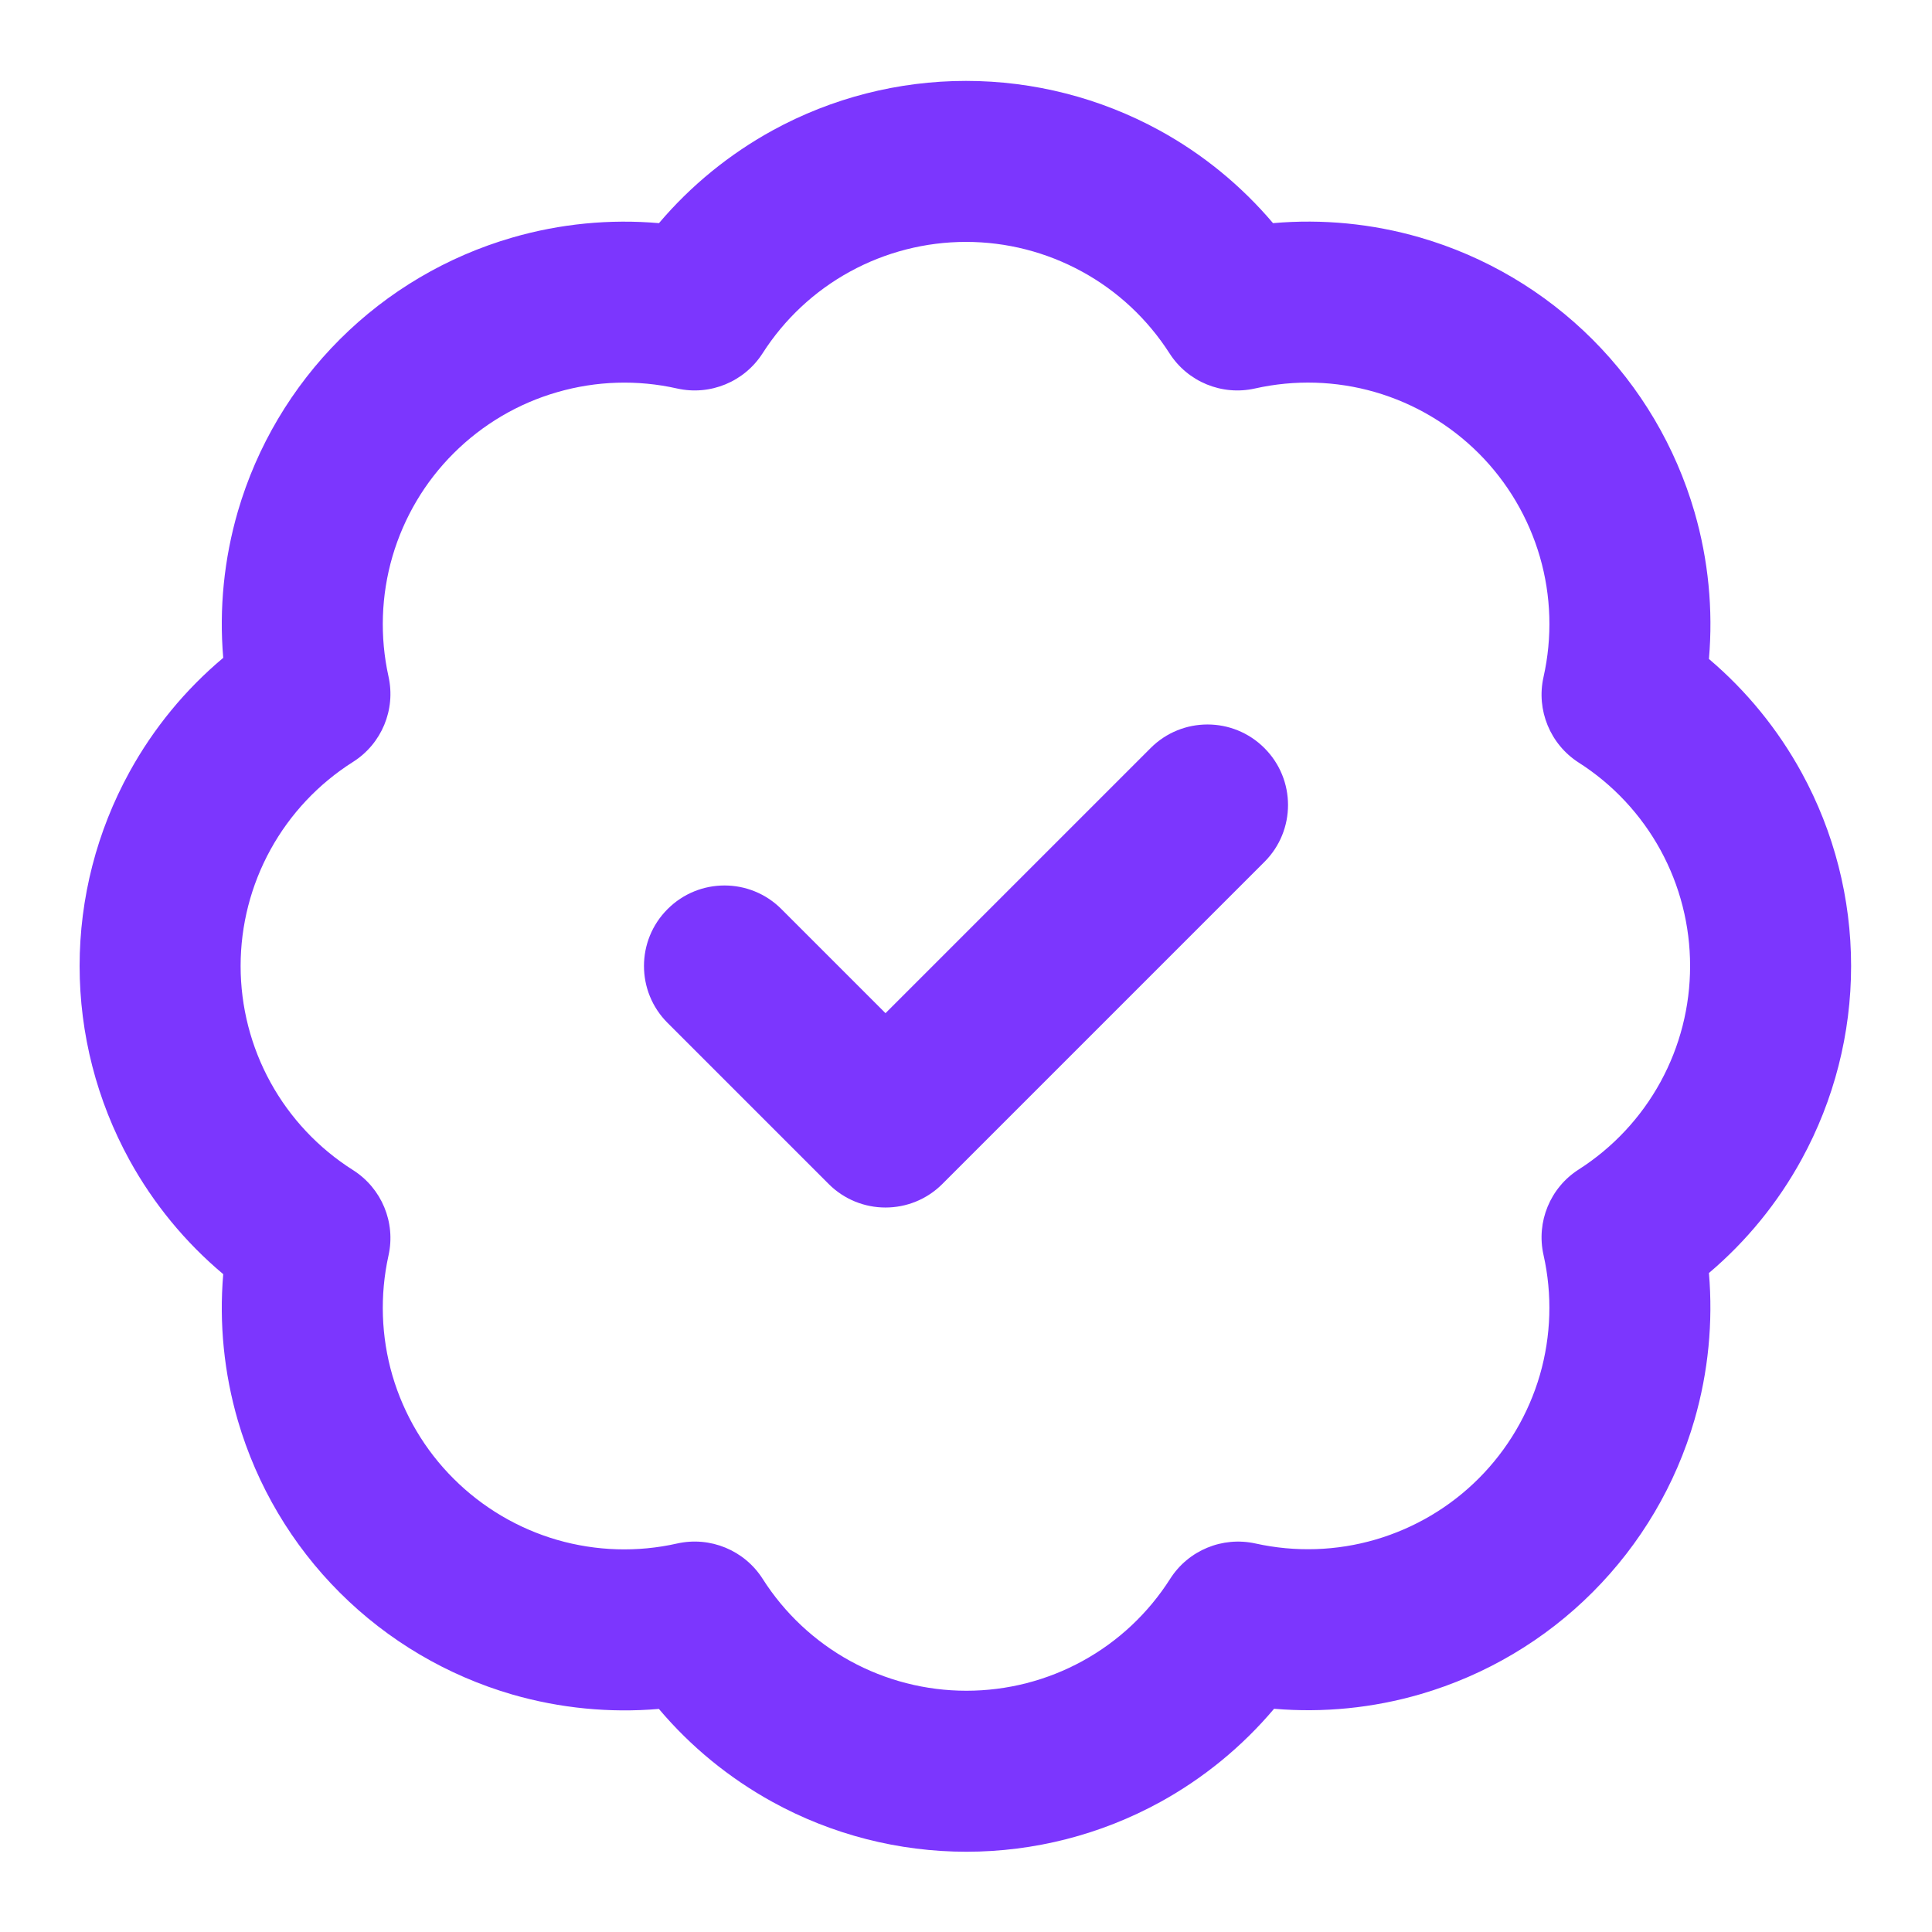 <svg width="24" height="24" viewBox="0 0 24 24" fill="none" xmlns="http://www.w3.org/2000/svg">
<path fill-rule="evenodd" clip-rule="evenodd" d="M12 3.005C11.497 3.005 11.001 3.132 10.559 3.374C10.118 3.615 9.744 3.965 9.473 4.389C9.246 4.743 8.822 4.918 8.411 4.826C7.919 4.715 7.406 4.731 6.921 4.872C6.435 5.012 5.994 5.273 5.636 5.63C5.278 5.986 5.017 6.428 4.875 6.913C4.734 7.398 4.717 7.91 4.826 8.403C4.918 8.815 4.741 9.24 4.385 9.465C3.957 9.736 3.605 10.11 3.361 10.553C3.117 10.996 2.989 11.494 2.989 12C2.989 12.506 3.117 13.004 3.361 13.447C3.605 13.89 3.957 14.264 4.385 14.535C4.741 14.761 4.918 15.185 4.826 15.597C4.717 16.09 4.734 16.603 4.875 17.088C5.017 17.572 5.278 18.014 5.636 18.37C5.994 18.727 6.435 18.988 6.921 19.129C7.406 19.269 7.919 19.285 8.411 19.174C8.823 19.082 9.248 19.258 9.474 19.613C9.745 20.039 10.119 20.39 10.561 20.633C11.004 20.876 11.5 21.003 12.005 21.003C12.51 21.003 13.007 20.876 13.449 20.633C13.892 20.39 14.265 20.039 14.536 19.613C14.762 19.258 15.186 19.083 15.597 19.174C16.09 19.283 16.603 19.267 17.088 19.125C17.573 18.983 18.014 18.722 18.371 18.364C18.727 18.007 18.988 17.565 19.129 17.08C19.269 16.595 19.285 16.082 19.174 15.589C19.082 15.178 19.257 14.754 19.611 14.528C20.036 14.256 20.385 13.883 20.627 13.441C20.869 12.999 20.995 12.504 20.995 12C20.995 11.496 20.869 11.001 20.627 10.559C20.385 10.118 20.036 9.744 19.611 9.473C19.257 9.246 19.082 8.821 19.174 8.411C19.285 7.917 19.27 7.403 19.129 6.917C18.988 6.432 18.727 5.989 18.369 5.631C18.011 5.274 17.569 5.012 17.083 4.871C16.597 4.73 16.083 4.715 15.589 4.826C15.179 4.918 14.754 4.743 14.528 4.389C14.256 3.965 13.883 3.615 13.441 3.374C12.999 3.132 12.504 3.005 12 3.005ZM9.599 1.619C10.335 1.216 11.161 1.005 12 1.005C12.839 1.005 13.665 1.216 14.402 1.619C14.941 1.914 15.419 2.306 15.814 2.772C16.427 2.718 17.046 2.778 17.64 2.95C18.45 3.185 19.187 3.621 19.783 4.217C20.379 4.813 20.815 5.551 21.05 6.361C21.222 6.955 21.282 7.574 21.229 8.186C21.695 8.581 22.086 9.06 22.381 9.599C22.784 10.335 22.995 11.161 22.995 12C22.995 12.839 22.784 13.665 22.381 14.401C22.086 14.941 21.695 15.419 21.229 15.814C21.281 16.425 21.221 17.043 21.05 17.636C20.816 18.445 20.381 19.181 19.786 19.777C19.192 20.373 18.456 20.809 17.648 21.045C17.055 21.218 16.438 21.279 15.827 21.227C15.431 21.696 14.952 22.089 14.412 22.386C13.674 22.791 12.847 23.003 12.005 23.003C11.164 23.003 10.336 22.791 9.599 22.386C9.059 22.089 8.58 21.697 8.185 21.229C7.574 21.281 6.957 21.221 6.364 21.05C5.556 20.815 4.819 20.381 4.223 19.786C3.627 19.192 3.191 18.456 2.955 17.648C2.783 17.056 2.721 16.439 2.773 15.828C2.302 15.433 1.907 14.953 1.609 14.412C1.203 13.673 0.989 12.843 0.989 12C0.989 11.157 1.203 10.327 1.609 9.589C1.907 9.047 2.302 8.567 2.773 8.172C2.721 7.561 2.783 6.944 2.955 6.352C3.191 5.544 3.627 4.809 4.223 4.214C4.819 3.619 5.556 3.185 6.364 2.951C6.957 2.779 7.575 2.719 8.186 2.772C8.581 2.306 9.06 1.915 9.599 1.619Z" fill="#7C36FE"/>
<path fill-rule="evenodd" clip-rule="evenodd" d="M15.707 9.293C16.098 9.683 16.098 10.317 15.707 10.707L11.707 14.707C11.317 15.098 10.683 15.098 10.293 14.707L8.293 12.707C7.902 12.317 7.902 11.683 8.293 11.293C8.683 10.902 9.317 10.902 9.707 11.293L11 12.586L14.293 9.293C14.683 8.902 15.317 8.902 15.707 9.293Z" fill="#7C36FE"/>
</svg>
